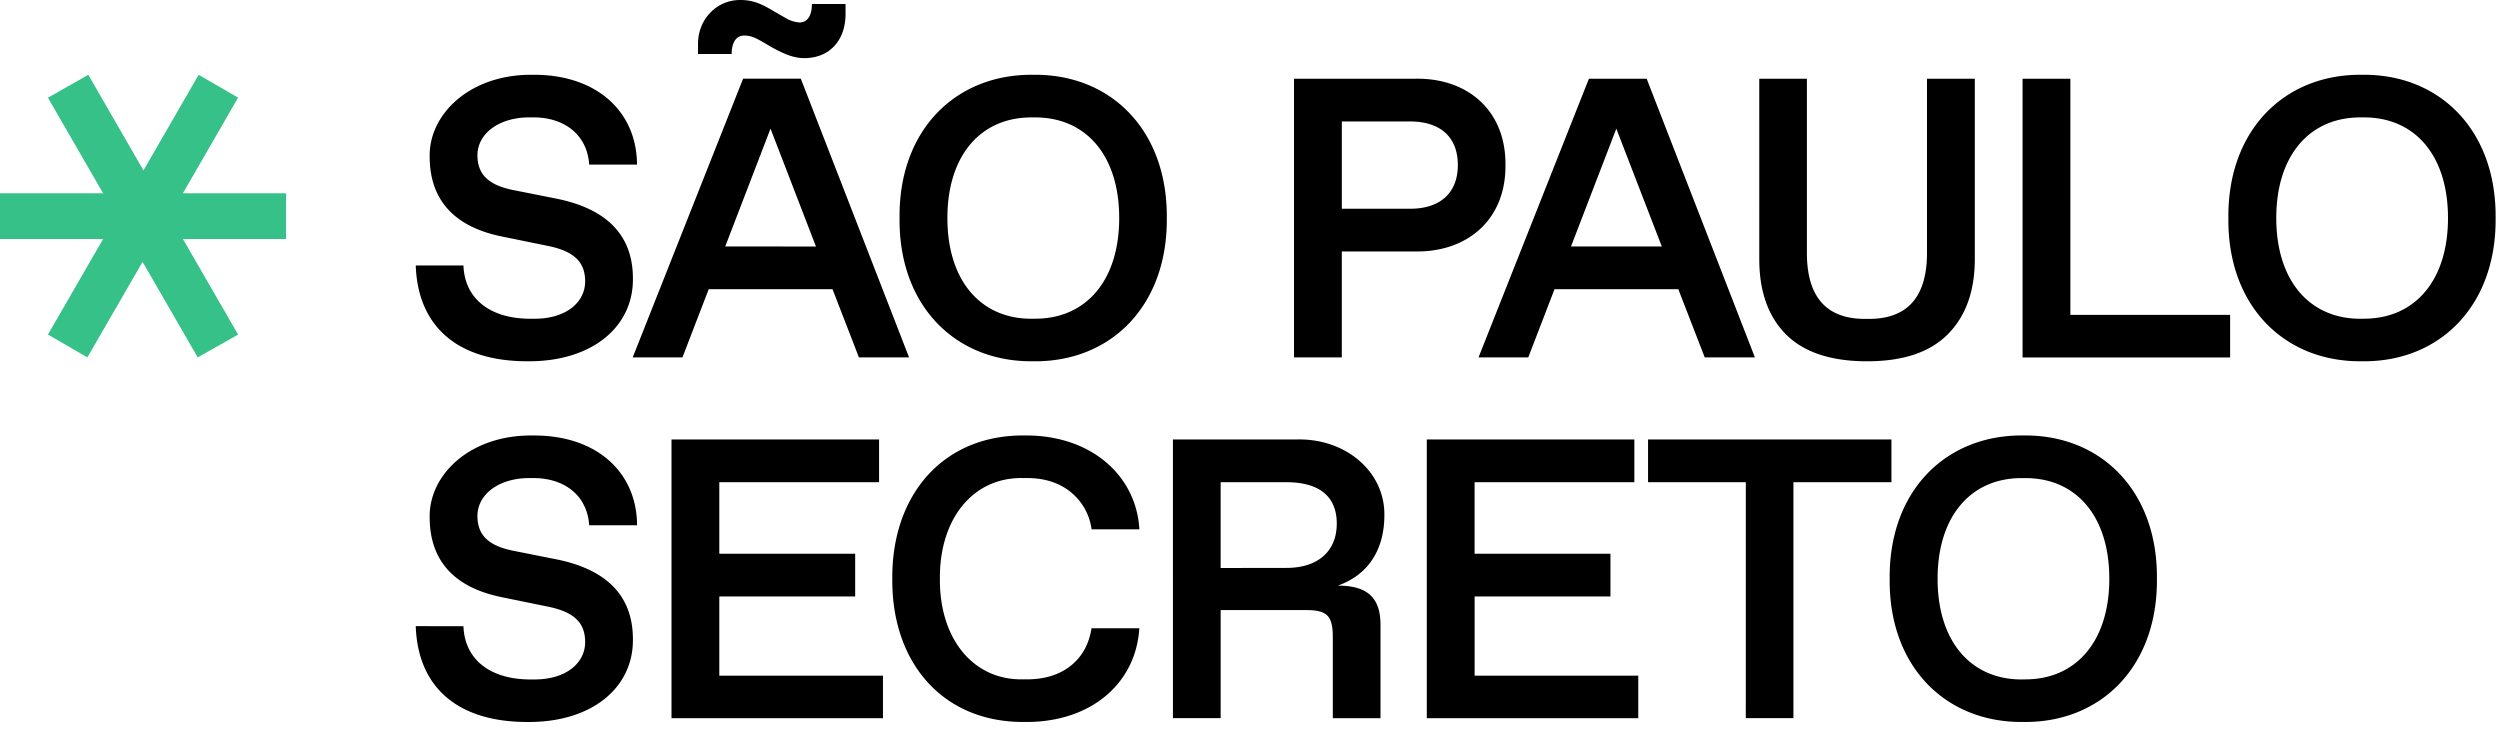 <svg xmlns="http://www.w3.org/2000/svg" width="116" height="34" fill="none" viewBox="0 0 116 34"><path fill="#000" d="M21.504 12.319c.054 1.506 1.19 2.471 3.11 2.471h.184c1.488 0 2.353-.775 2.353-1.735 0-.874-.486-1.389-1.704-1.64l-2.21-.452c-2.19-.46-3.3-1.713-3.3-3.697-.037-1.973 1.873-3.83 4.776-3.796 2.977-.027 4.834 1.713 4.844 4.166h-2.219c-.09-1.38-1.145-2.19-2.588-2.19h-.18c-1.462 0-2.417.783-2.417 1.758 0 .9.532 1.389 1.66 1.614l1.992.396c2.3.46 3.562 1.66 3.562 3.707.027 2.245-1.902 3.87-4.899 3.842-3.3 0-5.086-1.669-5.177-4.447zm17.125 1.1h-5.745l-1.218 3.163h-2.308L34.48 3.65h2.677l5.023 12.932h-2.326zm-3.238-11.47c-.351-.205-.569-.299-.848-.299-.37-.01-.595.306-.595.857h-1.56V2.03c0-1.12.848-2.03 1.957-2.03.568 0 .956.162 1.488.478l.352.204.252.144c.198.124.424.199.658.216.37 0 .578-.315.578-.856h1.56v.481c0 1.136-.686 2.03-1.912 2.03-.469 0-.919-.172-1.542-.523zm2.47 9.49-2.109-5.47-2.101 5.466zM47.945 3.47c3.598-.045 6.231 2.57 6.195 6.646.036 4.077-2.597 6.692-6.195 6.647-3.608.045-6.25-2.57-6.205-6.647-.046-4.073 2.597-6.689 6.205-6.646m.09 11.318c2.353 0 3.896-1.767 3.896-4.672s-1.543-4.668-3.896-4.668h-.18c-2.354 0-3.896 1.767-3.896 4.67s1.542 4.672 3.895 4.672zM60.042 3.652h5.663c2.435-.027 4.175 1.516 4.148 4.005.027 2.489-1.713 4.03-4.148 4.012H62.26v4.915h-2.218zm5.383 6.034c1.429 0 2.219-.758 2.219-2.03 0-1.27-.785-2.02-2.22-2.02h-3.163v4.05zm12.448 3.732H72.13l-1.218 3.164h-2.308l5.122-12.93h2.679l5.023 12.932H79.1zm-.766-1.983-2.11-5.465-2.102 5.465zm4.523-7.783h2.21v8.084q.002 3.06 2.695 3.061h.18c1.795 0 2.697-1.02 2.697-3.061V3.652h2.219v8.368c0 1.497-.424 2.66-1.263 3.5-.839.838-2.083 1.244-3.743 1.244s-2.922-.415-3.751-1.244c-.83-.83-1.244-2.002-1.244-3.499zm12.217 0h2.218V14.61h7.413v1.975h-9.631zm15.754-.182c3.599-.045 6.233 2.57 6.196 6.646.037 4.077-2.597 6.692-6.196 6.647-3.607.045-6.249-2.57-6.204-6.647-.041-4.073 2.601-6.689 6.204-6.646m.091 11.318c2.353 0 3.895-1.767 3.895-4.672s-1.536-4.668-3.891-4.668h-.18c-2.355 0-3.897 1.767-3.897 4.67s1.542 4.672 3.897 4.672zM21.504 29.057c.054 1.506 1.19 2.47 3.11 2.47h.184c1.488 0 2.353-.776 2.353-1.735 0-.874-.486-1.388-1.704-1.64l-2.21-.452c-2.19-.459-3.3-1.713-3.3-3.697-.035-1.975 1.876-3.833 4.78-3.796 2.976-.028 4.834 1.713 4.843 4.165h-2.222c-.09-1.38-1.145-2.19-2.588-2.19h-.18c-1.462 0-2.417.784-2.417 1.758 0 .902.532 1.389 1.66 1.614l1.992.397c2.3.46 3.562 1.66 3.562 3.706.027 2.246-1.902 3.87-4.899 3.843-3.3 0-5.086-1.669-5.177-4.447zm9.654-8.667h9.631v1.984h-7.413v3.32h6.304v1.983h-6.304v3.674h7.593v1.974h-9.811zm16.39-.184c3.062-.028 5.176 1.848 5.32 4.355H50.65a2.68 2.68 0 0 0-.982-1.74c-.533-.424-1.2-.64-2.02-.64h-.195c-2.327-.036-3.869 1.92-3.841 4.671-.028 2.75 1.514 4.708 3.841 4.67h.19q1.23 0 2.029-.622c.532-.423.857-1 .974-1.749h2.219c-.154 2.552-2.245 4.383-5.321 4.348-3.805.035-6.178-2.76-6.141-6.647-.033-3.864 2.34-6.687 6.145-6.646m6.876.184h5.808c2.254-.027 4.03 1.524 4.003 3.517 0 1.633-.785 2.787-2.164 3.266 1.407 0 1.984.586 1.984 1.821v4.33h-2.213v-3.771c0-.975-.262-1.245-1.236-1.245h-3.968v5.014h-2.214zm5.266 5.961c1.488 0 2.336-.794 2.336-2.056s-.812-1.92-2.336-1.92h-3.052v3.98zm6.513-5.961h9.631v1.984h-7.413v3.32h6.304v1.983h-6.303v3.674h7.593v1.974h-9.812zm14.803 1.984H76.47V20.39h11.293v1.984h-4.548v10.948h-2.21zm12.88-2.168c3.598-.045 6.232 2.57 6.195 6.646.037 4.076-2.597 6.692-6.195 6.647-3.607.045-6.25-2.57-6.205-6.647-.04-4.073 2.602-6.687 6.205-6.646m.09 11.317c2.354 0 3.896-1.767 3.896-4.67s-1.537-4.669-3.891-4.669h-.18c-2.354 0-3.897 1.768-3.897 4.672s1.543 4.671 3.896 4.671z"/><path fill="#36C188" d="m2.224 15.523 2.56-4.433H0V8.967h4.784l-2.56-4.433L4.097 3.47l2.56 4.436 2.56-4.436 1.83 1.061-2.559 4.436h4.785v2.123H8.488l2.56 4.433-1.873 1.061-2.56-4.433-2.56 4.433z"/></svg>